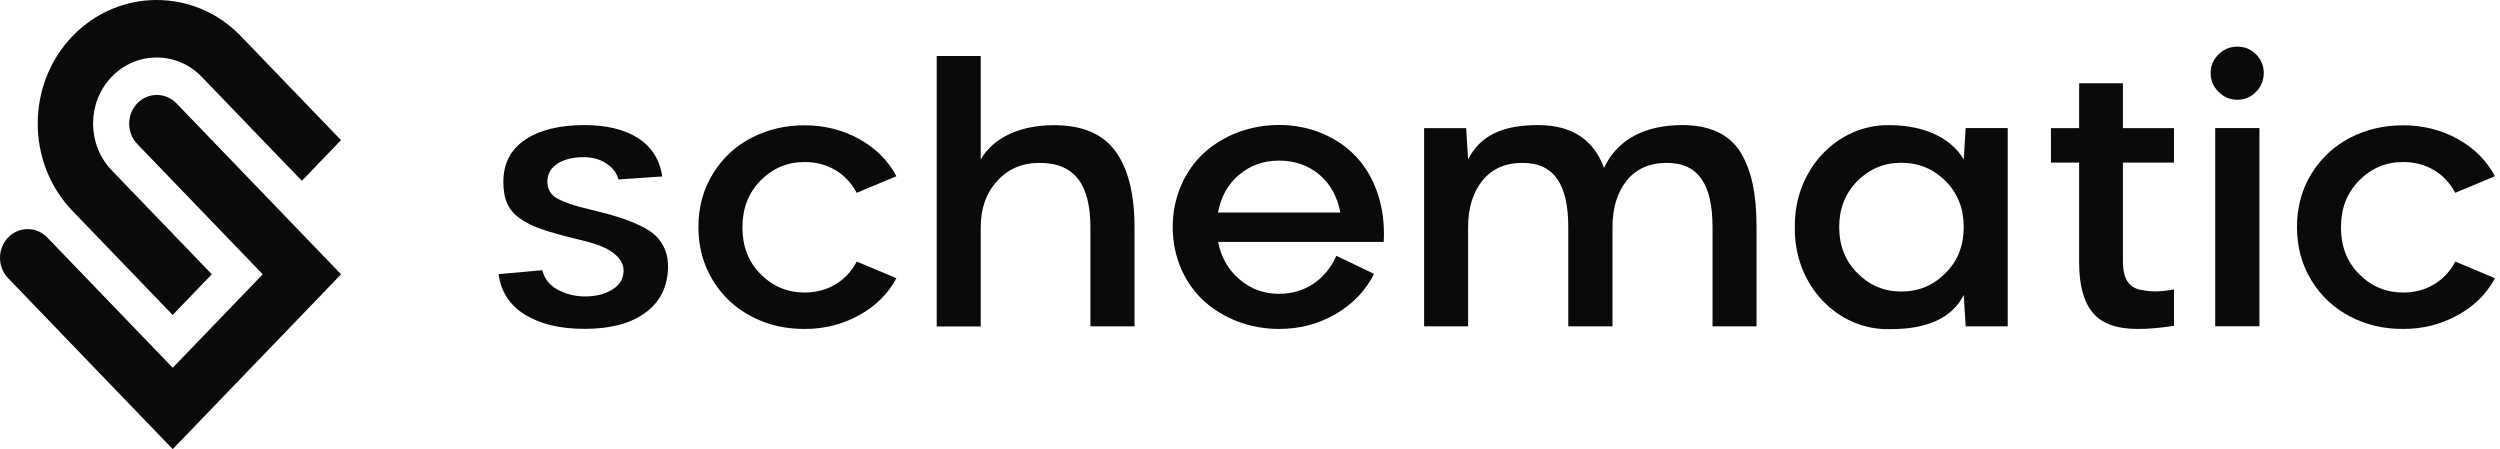 <?xml version="1.0" encoding="UTF-8"?>
<svg xmlns="http://www.w3.org/2000/svg" width="167" height="30" viewBox="0 0 167 30" fill="none">
  <g clip-path="url(#clip0_6154_15)">
    <path d="M41.314 11.99C41.206 11.577 40.952 11.223 40.518 10.933C40.084 10.636 39.577 10.499 38.99 10.499C37.578 10.499 36.565 11.085 36.565 12.135C36.565 12.642 36.789 13.018 37.238 13.264C37.672 13.511 38.389 13.757 39.367 13.981C40.873 14.343 41.814 14.626 42.741 15.06C43.197 15.284 43.566 15.516 43.834 15.777C44.348 16.305 44.659 17.015 44.623 17.905C44.587 19.187 44.08 20.186 43.103 20.896C42.125 21.613 40.771 21.967 39.07 21.967C37.368 21.967 36.109 21.649 35.08 21.026C34.059 20.403 33.466 19.498 33.307 18.311L36.224 18.05C36.377 18.63 36.717 19.064 37.26 19.354C37.803 19.643 38.404 19.802 39.07 19.802C39.808 19.802 40.424 19.65 40.916 19.332C41.408 19.028 41.655 18.601 41.655 18.072C41.655 17.334 40.96 16.754 40.076 16.414C39.627 16.247 39.077 16.095 38.418 15.943C37.492 15.719 36.76 15.509 36.217 15.321C35.674 15.147 35.196 14.908 34.769 14.618C33.922 14.039 33.625 13.279 33.625 12.135C33.625 10.926 34.11 9.985 35.08 9.333C36.043 8.689 37.361 8.355 39.041 8.355C41.995 8.355 43.921 9.543 44.239 11.787L41.3 11.99H41.314Z" fill="#0A0A0A"></path>
    <path d="M57.225 17.47L59.882 18.585C59.318 19.635 58.485 20.453 57.392 21.054C56.298 21.662 55.089 21.974 53.757 21.974C52.425 21.974 51.288 21.706 50.217 21.148C49.145 20.598 48.276 19.794 47.632 18.752C46.987 17.702 46.654 16.515 46.654 15.175C46.654 13.835 46.98 12.634 47.632 11.591C48.276 10.541 49.145 9.745 50.217 9.195C51.288 8.644 52.475 8.369 53.757 8.369C55.038 8.369 56.298 8.673 57.399 9.289C58.492 9.897 59.325 10.722 59.882 11.772L57.225 12.88C56.523 11.548 55.248 10.824 53.757 10.824C52.591 10.824 51.614 11.236 50.803 12.062C49.992 12.887 49.594 13.93 49.594 15.19C49.594 16.449 49.992 17.492 50.803 18.303C51.614 19.128 52.591 19.541 53.757 19.541C55.248 19.541 56.523 18.81 57.225 17.485V17.47Z" fill="#0A0A0A"></path>
    <path d="M72.839 21.799V15.182C72.839 12.373 71.818 10.881 69.451 10.881C68.285 10.881 67.344 11.279 66.62 12.083C65.881 12.88 65.512 13.915 65.512 15.189V21.807H62.572V3.742H65.512V10.657C66.344 9.209 68.097 8.362 70.414 8.362C72.311 8.362 73.672 8.948 74.519 10.114C75.366 11.279 75.786 12.974 75.786 15.182V21.799H72.832H72.839Z" fill="#0A0A0A"></path>
    <path d="M90.601 10.483C91.861 11.816 92.563 13.85 92.433 16.16H81.37C81.572 17.195 82.05 18.028 82.803 18.665C83.556 19.31 84.439 19.628 85.439 19.628C87.169 19.628 88.567 18.672 89.269 17.087L91.788 18.296C91.209 19.44 90.34 20.33 89.204 20.989C88.06 21.648 86.807 21.974 85.439 21.974C83.52 21.974 81.746 21.293 80.45 20.128C79.154 18.962 78.336 17.188 78.336 15.168C78.336 13.148 79.161 11.367 80.45 10.194C81.746 9.028 83.52 8.348 85.439 8.348C87.509 8.348 89.341 9.144 90.601 10.476V10.483ZM82.76 11.678C82.021 12.315 81.558 13.148 81.362 14.198H89.537C89.334 13.148 88.878 12.301 88.139 11.671C87.401 11.048 86.503 10.73 85.446 10.73C84.389 10.73 83.505 11.048 82.767 11.685L82.76 11.678Z" fill="#0A0A0A"></path>
    <path d="M116.28 10.194C117.019 11.418 117.337 13.004 117.337 15.183V21.801H114.397V15.183C114.397 12.374 113.492 10.882 111.342 10.882C110.198 10.882 109.307 11.273 108.67 12.055C108.033 12.845 107.715 13.887 107.715 15.183V21.801H104.761V15.183C104.761 12.374 103.856 10.882 101.705 10.882C100.561 10.882 99.671 11.273 99.033 12.055C98.389 12.845 98.07 13.887 98.07 15.183V21.801H95.131V8.558H97.94L98.07 10.651C98.867 9.065 100.351 8.355 102.741 8.355C104.978 8.355 106.448 9.311 107.15 11.215C108.011 9.369 109.807 8.355 112.384 8.355C114.216 8.355 115.527 8.978 116.28 10.187V10.194Z" fill="#0A0A0A"></path>
    <path d="M131.177 10.649L131.307 8.556H134.116V21.799H131.307L131.177 19.706C130.403 21.234 128.751 22.001 126.225 21.987C122.764 22.067 119.824 19.062 119.896 15.181C119.824 11.315 122.764 8.288 126.225 8.361C128.527 8.361 130.366 9.229 131.177 10.656V10.649ZM129.968 18.236C130.778 17.425 131.177 16.405 131.177 15.167C131.177 13.928 130.778 12.922 129.968 12.097C129.157 11.286 128.165 10.873 127.006 10.873C125.848 10.873 124.878 11.286 124.067 12.097C123.256 12.922 122.858 13.943 122.858 15.167C122.858 16.39 123.256 17.425 124.067 18.236C124.878 19.062 125.855 19.474 127.006 19.474C128.158 19.474 129.157 19.062 129.968 18.236Z" fill="#0A0A0A"></path>
    <path d="M138.886 5.561H141.812V8.558H145.222V10.861H141.812V17.449C141.812 18.658 142.224 19.281 143.173 19.39C143.752 19.505 144.432 19.484 145.222 19.332V21.764C144.353 21.902 143.548 21.974 142.811 21.974C141.384 21.974 140.385 21.612 139.792 20.881C139.191 20.164 138.886 19.049 138.886 17.55V10.861H137.004V8.558H138.886V5.561Z" fill="#0A0A0A"></path>
    <path d="M148.201 6.134C147.846 5.794 147.672 5.367 147.672 4.875C147.672 4.382 147.846 3.984 148.201 3.629C148.541 3.289 148.969 3.115 149.461 3.115C149.953 3.115 150.365 3.289 150.706 3.629C151.046 3.984 151.22 4.397 151.22 4.875C151.22 5.352 151.046 5.78 150.706 6.134C150.365 6.489 149.939 6.663 149.461 6.663C148.983 6.663 148.541 6.489 148.201 6.134ZM147.976 8.553H150.931V21.795H147.976V8.553Z" fill="#0A0A0A"></path>
    <path d="M164.009 17.47L166.665 18.585C166.101 19.635 165.268 20.453 164.174 21.054C163.081 21.662 161.872 21.974 160.54 21.974C159.207 21.974 158.071 21.706 157 21.148C155.928 20.598 155.059 19.794 154.414 18.752C153.771 17.702 153.438 16.515 153.438 15.175C153.438 13.835 153.763 12.634 154.414 11.591C155.059 10.541 155.935 9.745 157 9.195C158.064 8.644 159.259 8.369 160.54 8.369C161.822 8.369 163.081 8.673 164.182 9.289C165.275 9.897 166.107 10.722 166.665 11.772L164.009 12.88C163.305 11.548 162.032 10.824 160.54 10.824C159.374 10.824 158.396 11.236 157.586 12.062C156.775 12.887 156.376 13.93 156.376 15.19C156.376 16.449 156.775 17.492 157.586 18.303C158.396 19.128 159.374 19.541 160.54 19.541C162.032 19.541 163.305 18.81 164.009 17.485V17.47Z" fill="#0A0A0A"></path>
    <path d="M11.534 21.039L14.15 18.322L7.46 11.375C5.804 9.654 5.804 6.851 7.46 5.131C9.117 3.41 11.816 3.41 13.473 5.131L20.163 12.078L22.779 9.361L16.089 2.414C12.991 -0.805 7.943 -0.805 4.844 2.414C1.745 5.632 1.745 10.874 4.844 14.092L11.534 21.039Z" fill="#0A0A0A"></path>
    <path d="M11.787 6.903C11.065 6.155 9.891 6.155 9.17 6.903C8.449 7.652 8.449 8.872 9.17 9.621L17.551 18.323L11.538 24.567L3.157 15.864C2.436 15.116 1.262 15.116 0.541 15.864C-0.18 16.613 -0.18 17.833 0.541 18.582L11.538 30.002L22.784 18.323L11.787 6.903Z" fill="#0A0A0A"></path>
  </g>
  <defs>
    <clipPath id="clip0_6154_15">
      <rect width="166.667" height="30" fill="white"></rect>
    </clipPath>
  </defs>
</svg>
